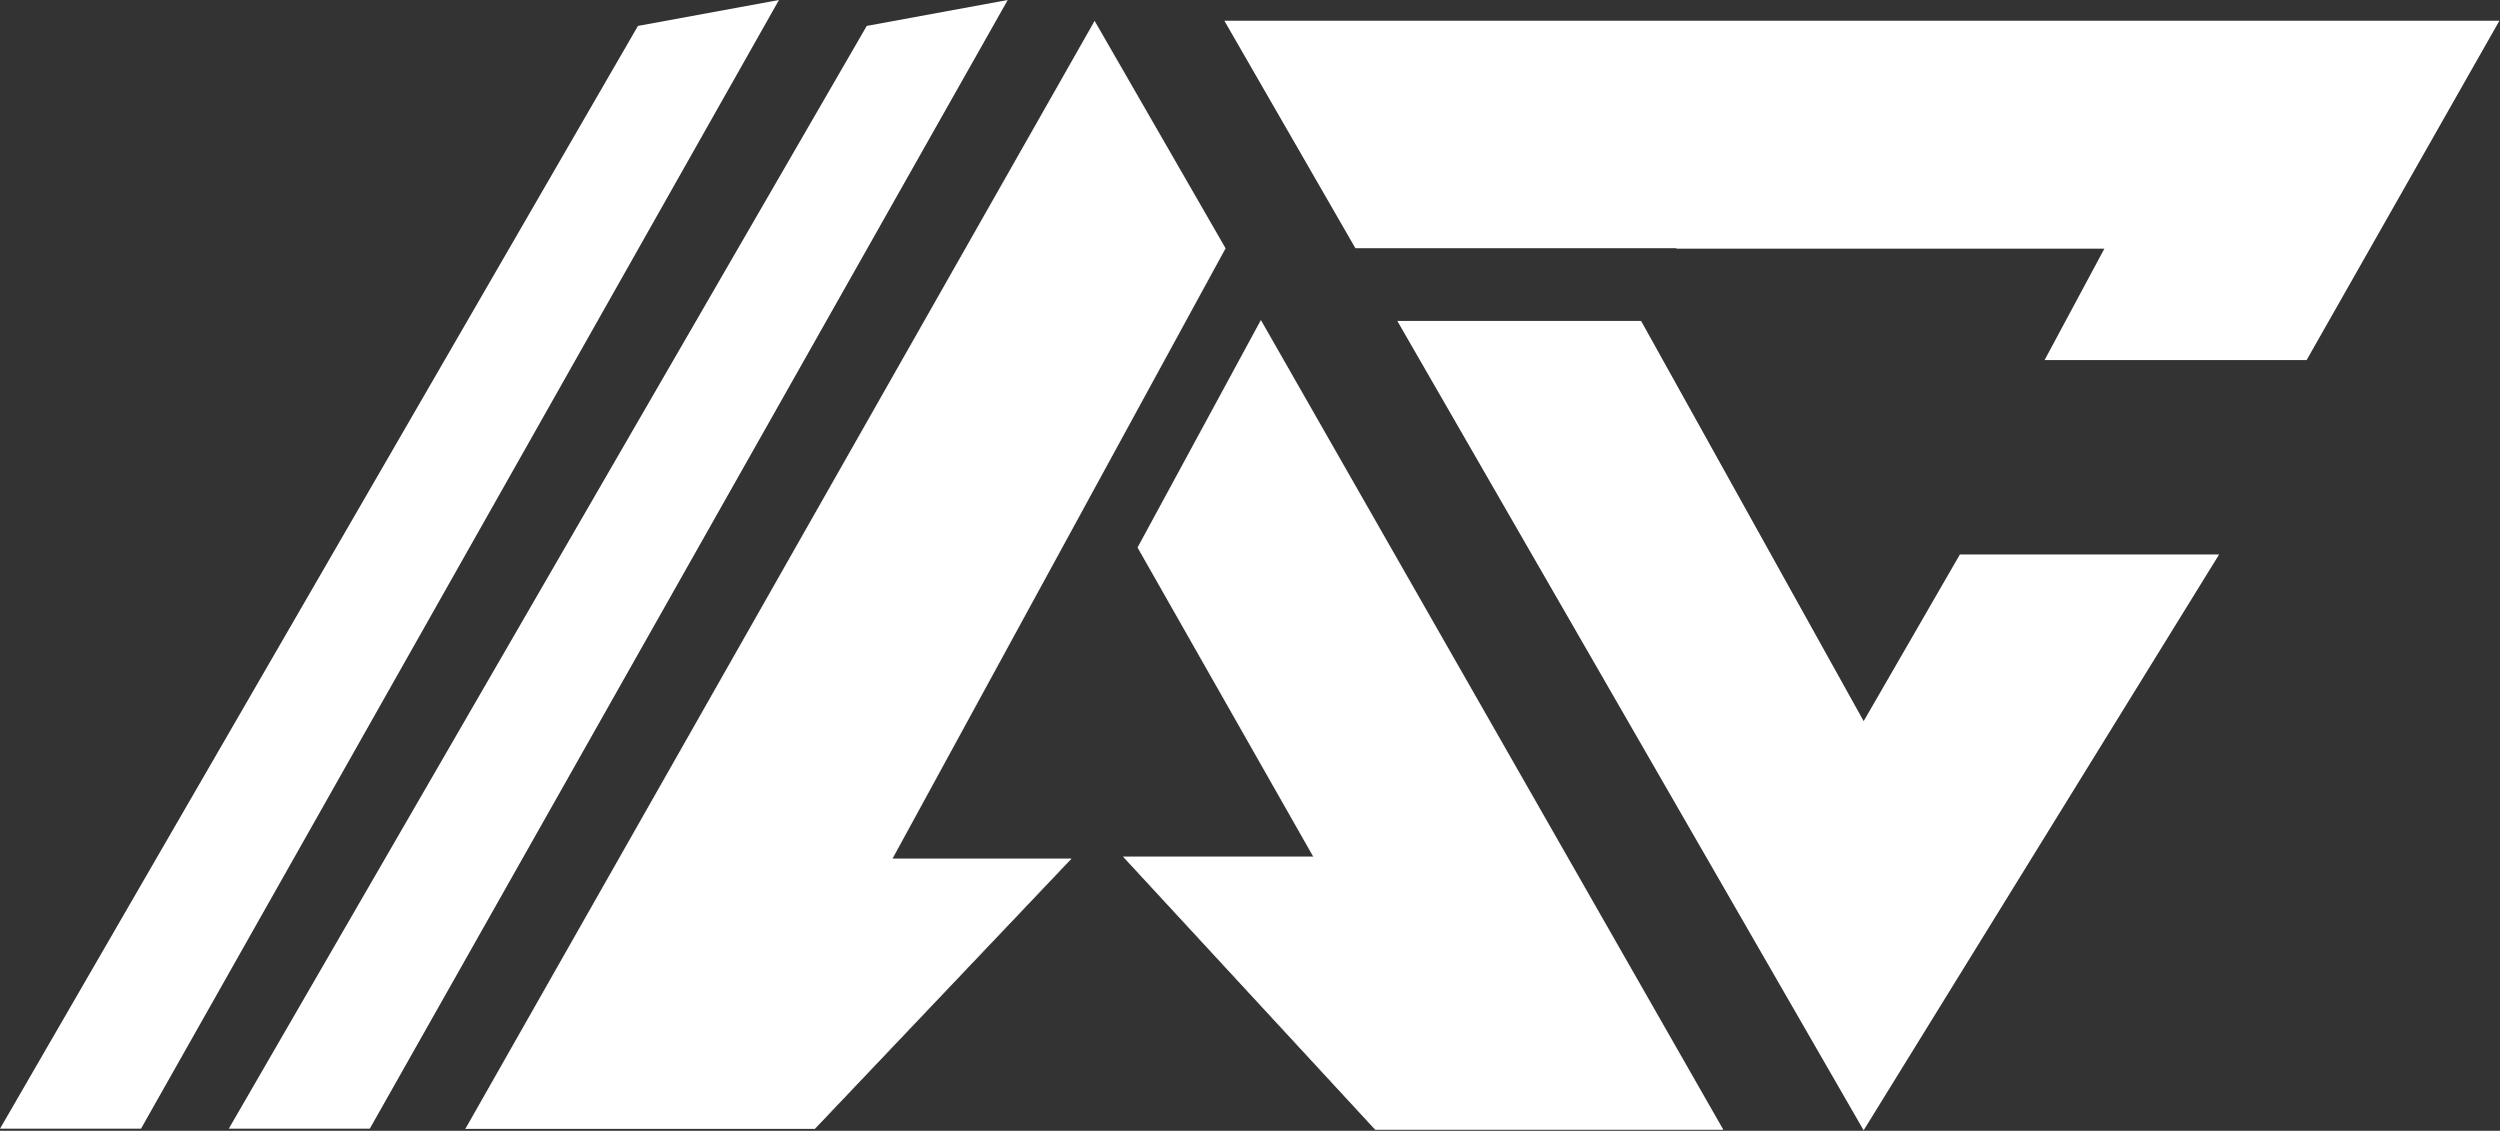 <svg width="3617" height="1636" viewBox="0 0 3617 1636" fill="none" xmlns="http://www.w3.org/2000/svg">
<rect x="0" y="0" width="3617" height="1636" fill="#333333" stroke="none"/>
<path d="M1254 37.5L1458 0L534.999 1633H331L1254 37.5Z" fill="white"/>
<path d="M923 37.5L1127 0L203.999 1633H0L923 37.5Z" fill="white"/>
<path d="M1178.59 1632.96L1549.26 1242.68H1290.51L1772.62 359.291L1583.7 31.188L674 1632.96H1178.59Z" fill="white" stroke="white" stroke-width="0.957"/>
<path d="M1646.34 792.138L1824.26 464.035L2492.42 1633.92H1989.75L1625.77 1239.81H1900.79L1646.34 792.138Z" fill="white" stroke="white" stroke-width="0.957"/>
<path d="M2696.35 1043.34L2835.57 802.202H3210.62L2696.31 1635.32L2021.59 464.279H2374.32L2696.35 1043.34Z" fill="white"/>
<path d="M3337.41 520.596L3337.21 520.957H2958.11L3044.61 359.775H2425.48V359.064H1960.97L1771.38 30H3616.14L3337.41 520.596Z" fill="white"/>
</svg>
